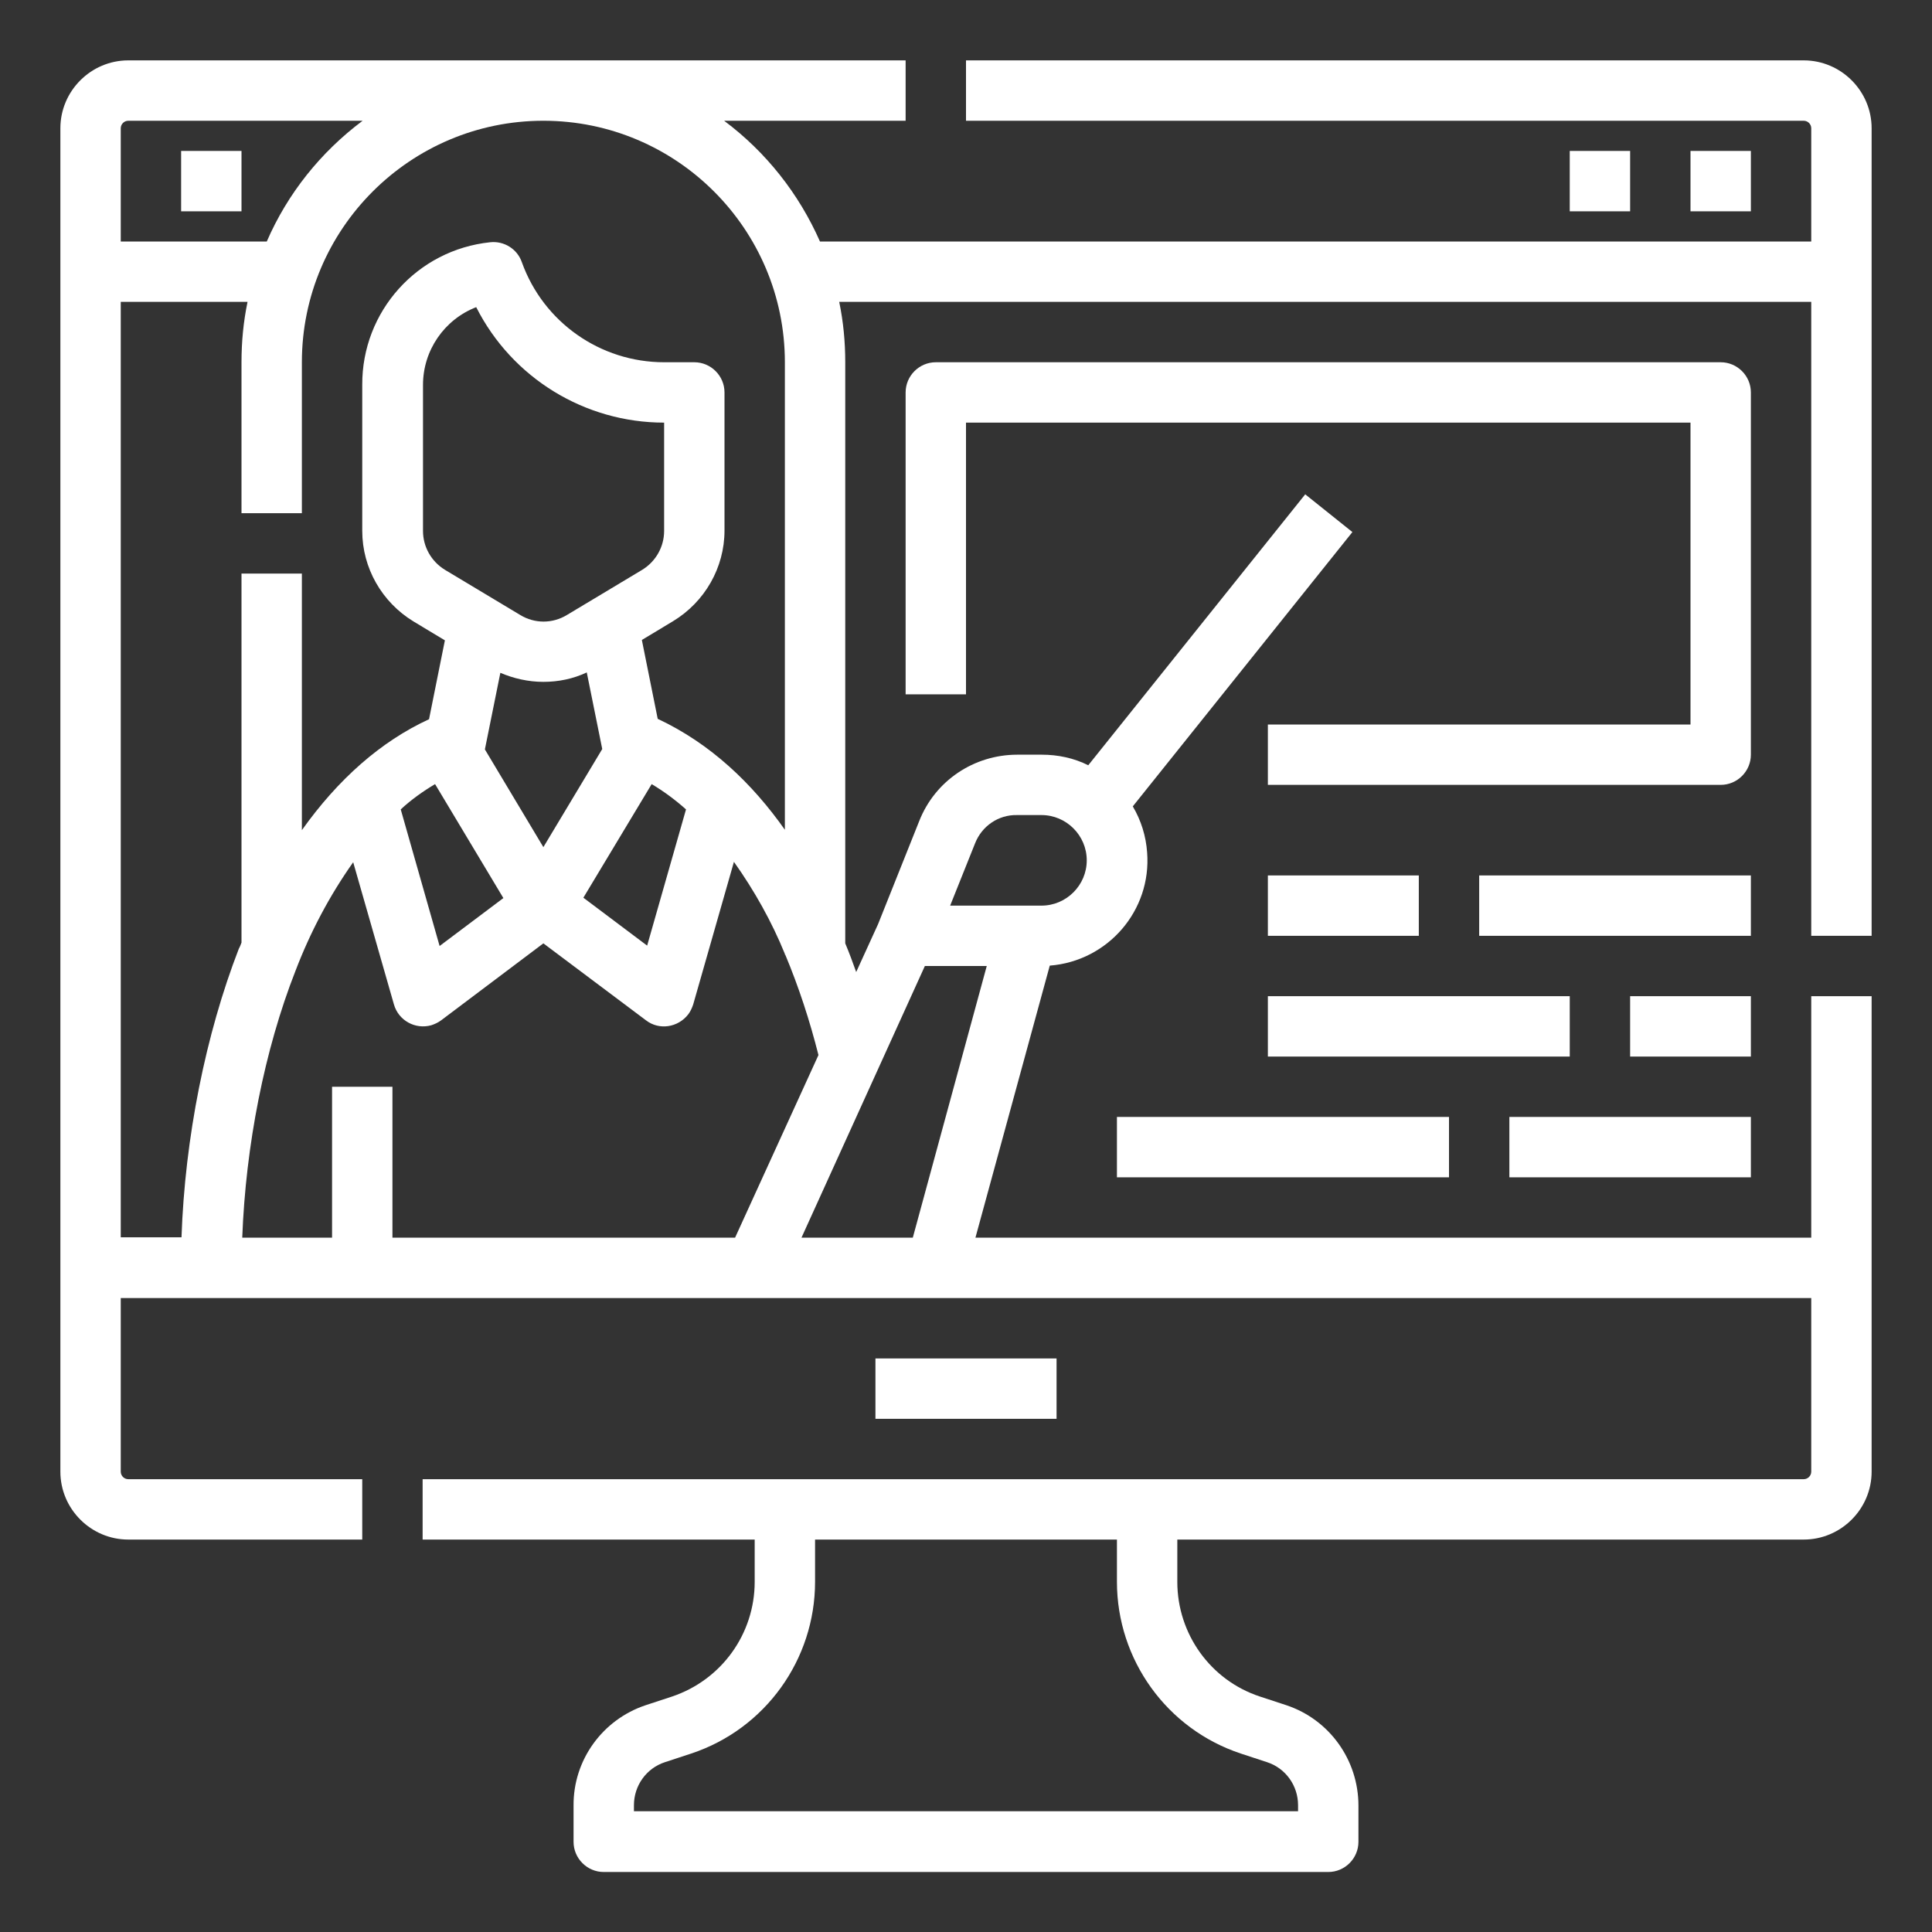 <?xml version="1.0" encoding="utf-8"?>
<!-- Generator: Adobe Illustrator 22.1.0, SVG Export Plug-In . SVG Version: 6.00 Build 0)  -->
<svg version="1.1" id="Line" xmlns="http://www.w3.org/2000/svg" xmlns:xlink="http://www.w3.org/1999/xlink" x="0px" y="0px"
	 viewBox="0 0 512 512" style="enable-background:new 0 0 512 512;" xml:space="preserve">
<rect x="0" y="0" width="512" height="512" fill="#333333" stroke="none"/>
<style type="text/css">
	.st0{fill:#FFFFFF;}
</style>
<path class="st0" d="M416,40h16v16h-16V40z"/>
<path class="st0" d="M448,40h16v16h-16V40z"/>
<path class="st0" d="M432,264h32v16h-32V264z"/>
<path class="st0" d="M392,232h72v16h-72V232z"/>
<path class="st0" d="M400,296h64v16h-64V296z"/>
<g>
	<path class="st0" d="M478,16H256v16h222c1.1,0,2,0.9,2,2v30H217.3c-5.6-12.7-14.3-23.7-25.4-32H240V16H34c-9.9,0-18,8.1-18,18v356
		c0,9.9,8.1,18,18,18h62v-16H34c-1.1,0-2-0.9-2-2v-46h448v46c0,1.1-0.9,2-2,2H112v16h88v11.2c0,13.8-8.8,26-21.9,30.4l-7,2.3
		c-11.4,3.8-19.2,14.5-19.1,26.6v9.6c0,4.4,3.6,8,8,8h192c4.4,0,8-3.6,8-8v-9.6c0-12.1-7.7-22.8-19.1-26.6l-7-2.3
		c-13.1-4.3-21.9-16.6-21.9-30.4V408h166c9.9,0,18-8.1,18-18V264h-16v64H258.5l19.7-72.1c15.4-1.2,27-14.6,25.8-30
		c-0.3-4.3-1.6-8.5-3.8-12.2l58.2-72.7l-12.5-10l-57.5,71.8c-3.8-1.9-8-2.8-12.3-2.8h-6.5c-11.5,0-21.8,6.9-26,17.6l-10.9,27.3
		l-5.8,12.7c-0.9-2.5-1.8-5-2.9-7.6V96c0-5.4-0.5-10.7-1.6-16H480v168h16V34C496,24.1,487.9,16,478,16L478,16z M328.8,464.7l7,2.3
		c4.9,1.6,8.2,6.2,8.2,11.4v1.6H168v-1.6c0-5.2,3.3-9.8,8.2-11.4l7-2.3c19.6-6.5,32.8-24.9,32.8-45.5V408h80v11.2
		C296,439.8,309.2,458.2,328.8,464.7z M34,32h62.1C85,40.3,76.2,51.3,70.7,64H32V34C32,32.9,32.9,32,34,32z M241.9,328h-29.5
		l32.7-72h16.4L241.9,328z M258.4,223.5c1.8-4.6,6.2-7.6,11.1-7.5h6.5c6.6,0,12,5.4,12,12s-5.4,12-12,12h-24.2L258.4,223.5z
		 M194.8,328H104v-40H88v40H64.2c0.9-24.4,5.9-49.8,14.1-70.7c3.9-10.2,9-19.9,15.3-28.8l10.8,37.7c1.2,4.2,5.6,6.7,9.9,5.5
		c0.9-0.3,1.8-0.7,2.6-1.3L144,250l27.2,20.4c3.5,2.7,8.5,1.9,11.2-1.6c0.6-0.8,1-1.7,1.3-2.6l10.8-37.8c5.4,7.6,10,15.8,13.5,24.4
		v0.2h0.1c3.6,8.6,6.5,17.5,8.8,26.6L194.8,328z M115.3,207.8l18.1,30.2l-16.9,12.7l-10.3-36.2C109,211.9,112.1,209.7,115.3,207.8z
		 M181.8,214.5l-10.3,36.1l-16.9-12.7l18.1-30.1C175.9,209.7,179,212,181.8,214.5L181.8,214.5z M144,180.7c4,0,7.9-0.8,11.5-2.5
		l4.1,20.3L144,224.5l-15.5-25.9l4.1-20.3C136.1,179.8,140,180.7,144,180.7L144,180.7z M150.2,163c-3.8,2.3-8.5,2.3-12.3,0l-20-12
		c-3.6-2.2-5.8-6.1-5.8-10.3V102c0-9.1,5.6-17.3,14.1-20.6C135.7,100.2,155,112,176,112v28.7c0,4.2-2.2,8.1-5.8,10.3L150.2,163z
		 M174.3,190.5l-4.2-20.9l8.3-5c8.4-5.1,13.6-14.2,13.6-24V104c0-4.4-3.6-8-8-8h-8c-16.9,0-32-10.6-37.7-26.5
		c-1.2-3.5-4.7-5.7-8.4-5.3c-19.3,2-34,18.3-33.9,37.8v38.7c0,9.8,5.2,18.9,13.6,24l8.3,5l-4.2,20.9c-12.8,5.9-24.1,15.9-33.7,29.4
		V152H64v97.8c-0.2,0.5-0.4,1.1-0.7,1.6c-8.8,22.7-14.3,50.2-15.2,76.5H32V80h33.6C64.5,85.3,64,90.6,64,96v40h16V96
		c0-35.3,28.7-64,64-64s64,28.7,64,64v123.9C199.4,207.7,188.4,197.1,174.3,190.5z"/>
	<path class="st0" d="M232,360h48v16h-48V360z"/>
	<path class="st0" d="M48,40h16v16H48V40z"/>
	<path class="st0" d="M336,264h80v16h-80V264z"/>
	<path class="st0" d="M336,232h40v16h-40V232z"/>
	<path class="st0" d="M296,296h88v16h-88V296z"/>
	<path class="st0" d="M464,104c0-4.4-3.6-8-8-8H248c-4.4,0-8,3.6-8,8v80h16v-72h192v80H336v16h120c4.4,0,8-3.6,8-8V104z"/>
</g>
</svg>
